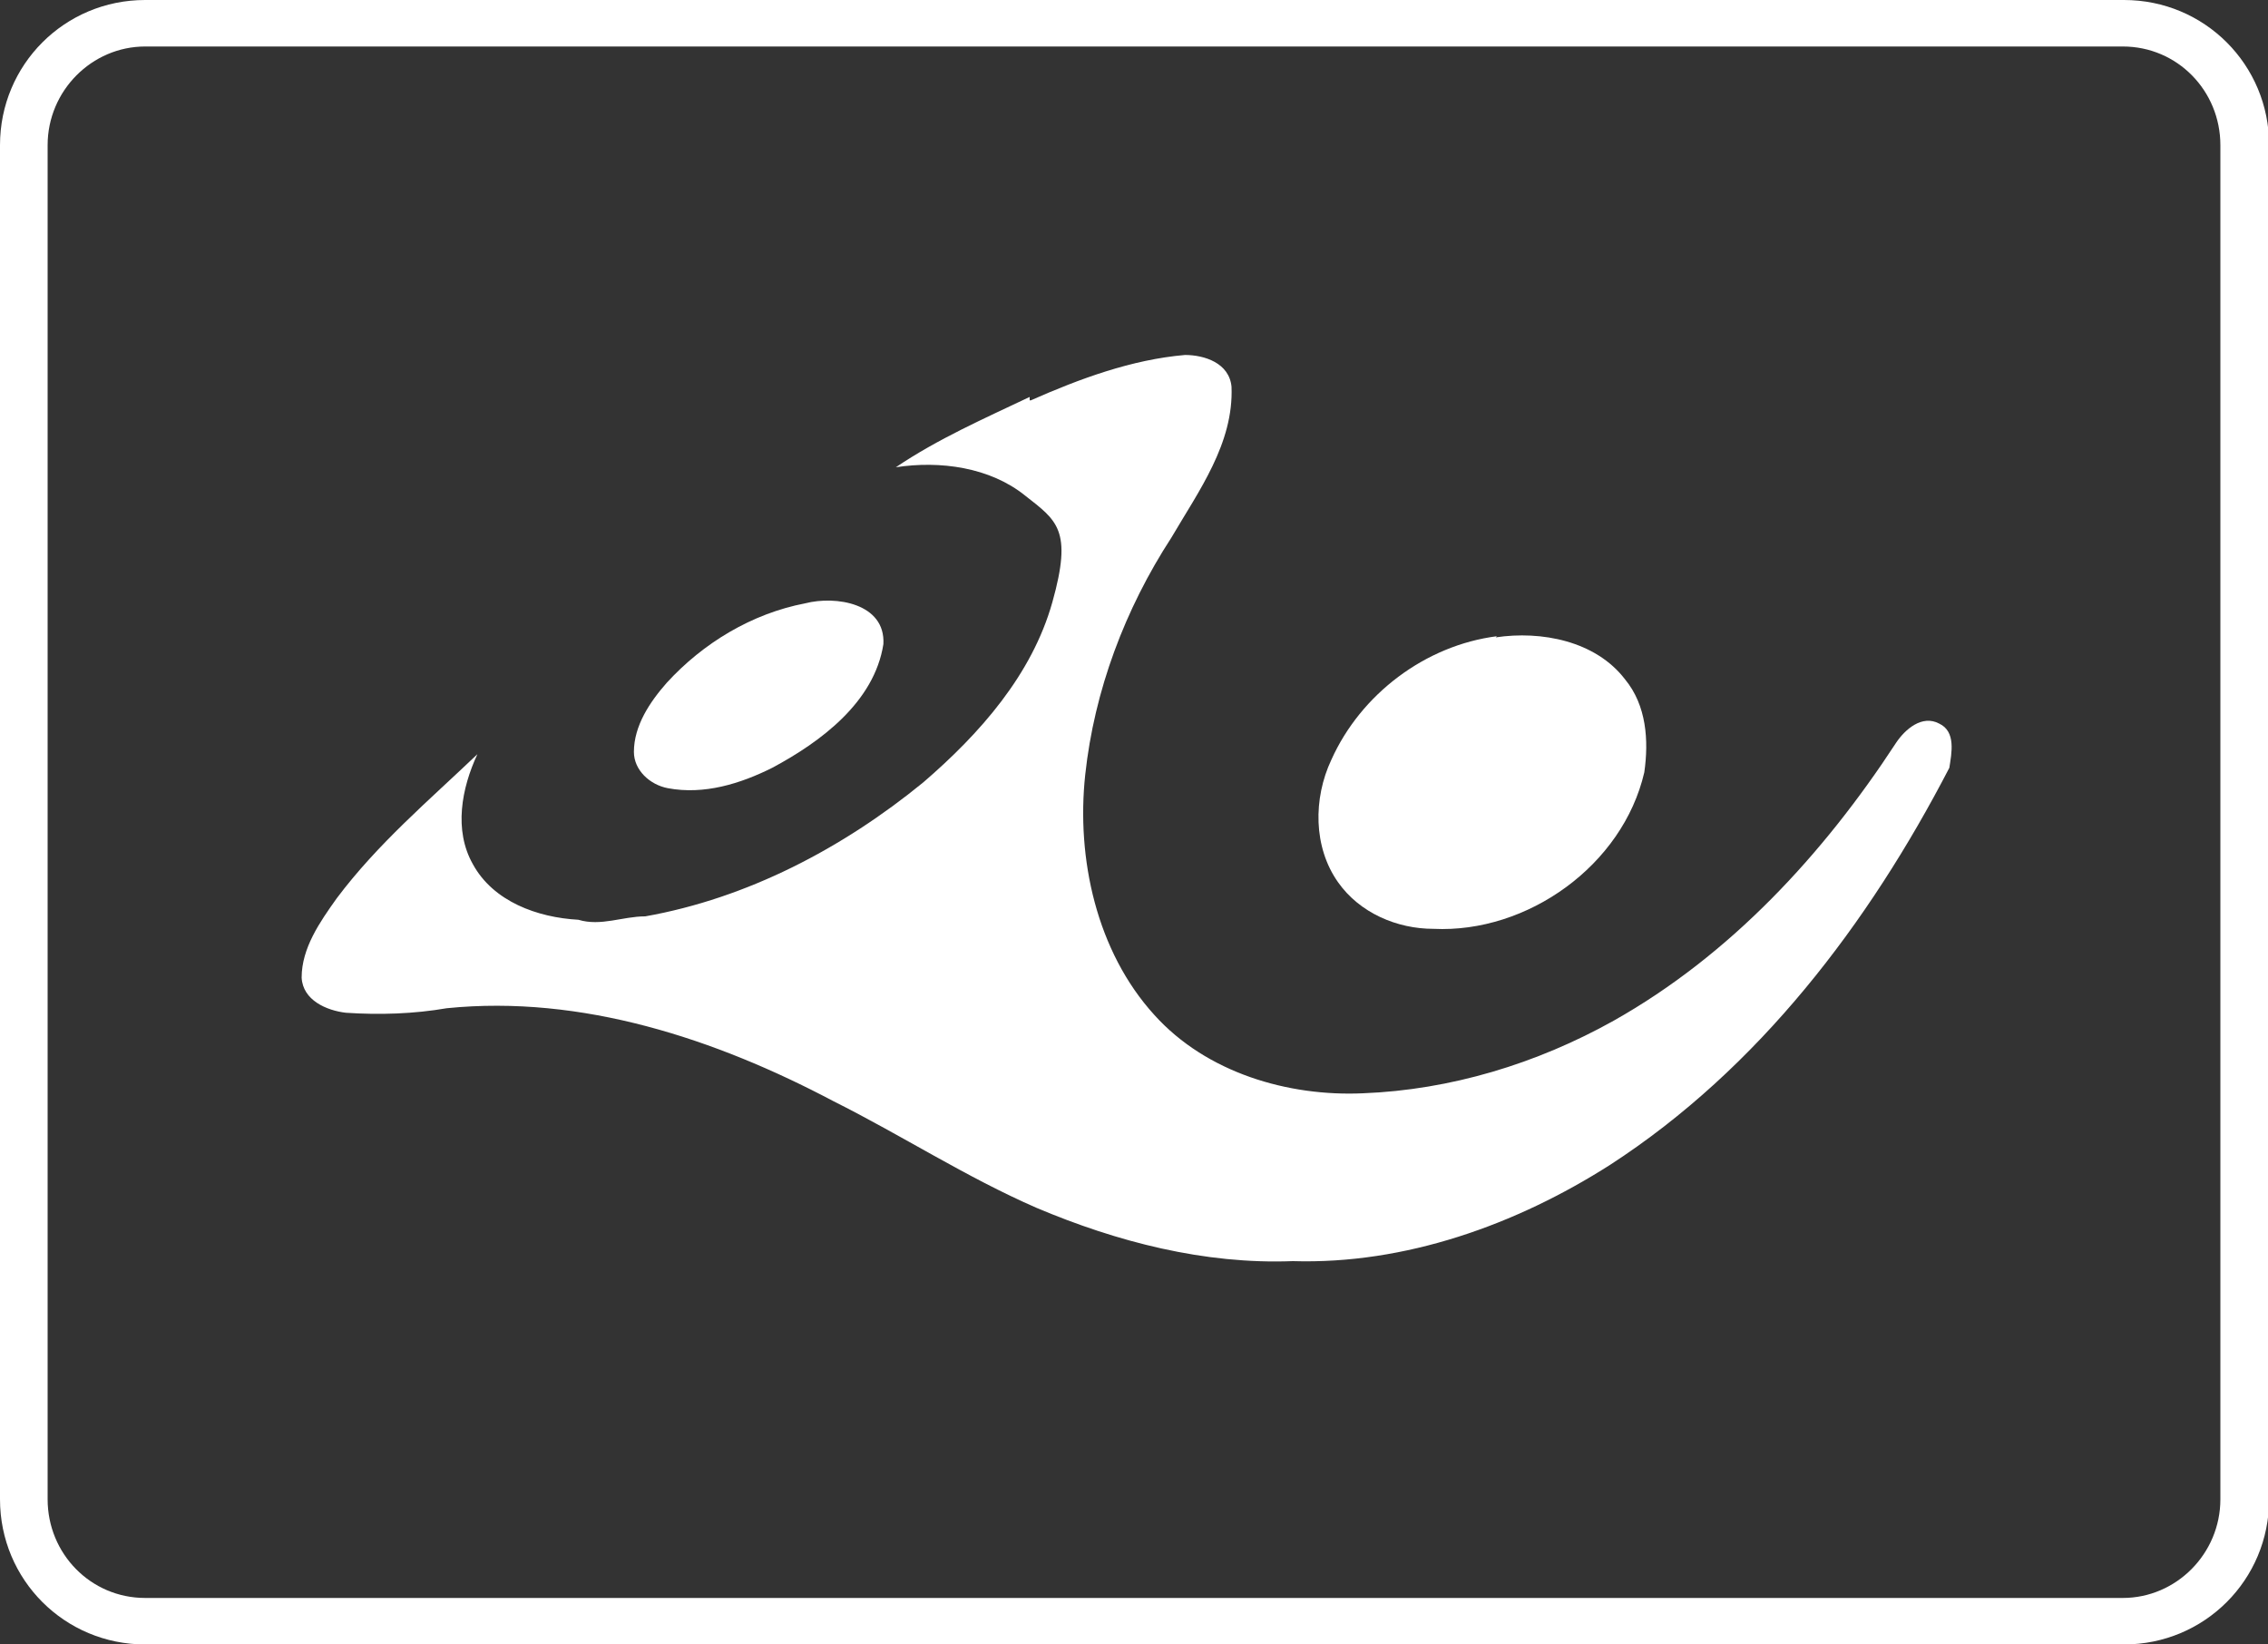 <?xml version="1.0" encoding="UTF-8"?>
<svg id="Ebene_1" data-name="Ebene 1" xmlns="http://www.w3.org/2000/svg" version="1.1" viewBox="0 0 200 145">
  <rect x="0" y="0" width="200" height="145" fill="#333333" stroke="none"/>
  <defs>
    <style>
      .cls-1 {
        fill: #fff;
        stroke-width: 0px;
      }
    </style>
  </defs>
  <path class="cls-1" d="M187.2,4.1c4.8,0,8.6,3.9,8.6,8.7v119.4c0,4.8-3.9,8.7-8.6,8.7H12.8c-4.8,0-8.6-3.9-8.6-8.7V12.8c0-4.8,3.9-8.7,8.6-8.7h174.5M187.2,0H12.8C5.7,0,0,5.7,0,12.8v119.4c0,7.1,5.7,12.8,12.8,12.8h174.5c7.1,0,12.8-5.7,12.8-12.8V12.8c0-7.1-5.7-12.8-12.8-12.8h-.1Z"/>
  <path class="cls-1" d="M90.9,35.3c4.3-1.9,8.9-3.6,13.6-4,1.7,0,3.9.7,4.1,2.8.2,5-2.9,9.2-5.3,13.3-4.1,6.3-6.8,13.5-7.6,20.9-.8,7.4,1,15.6,6.1,21.2,4.6,5.1,11.8,7.2,18.4,6.9,7.7-.3,15.3-2.6,22.1-6.4,10.3-5.8,18.5-14.7,24.9-24.5.8-1.2,2.3-2.5,3.8-1.7,1.5.7,1.1,2.6.9,3.9-7.1,13.7-16.8,26.5-29.9,35-8.3,5.3-18.1,8.8-28,8.5-7.8.3-15.5-1.7-22.6-4.7-6.2-2.7-11.9-6.4-17.9-9.4-10.4-5.5-22.2-9.4-34.1-8.2-2.9.5-5.9.6-8.9.4-1.7-.2-3.8-1.1-3.9-3.1,0-2.6,1.6-4.9,3.1-7,3.6-4.8,8.1-8.6,12.4-12.7-1.4,3-2.1,6.7-.4,9.7,1.8,3.3,5.7,4.7,9.3,4.9,2,.6,3.9-.3,5.9-.3,9-1.6,17.4-6,24.5-11.8,5-4.3,9.6-9.5,11.4-15.9s.4-7.2-2.4-9.4c-3.1-2.5-7.5-3.1-11.4-2.5,3.7-2.5,7.8-4.3,11.8-6.2v.3h0Z"/>
  <path class="cls-1" d="M71,53.2c2.7-.7,7.1,0,6.9,3.6-.8,5.1-5.5,8.6-9.8,10.9-2.8,1.4-6,2.4-9.2,1.8-1.6-.3-3-1.6-3-3.2,0-2.3,1.4-4.4,2.9-6.1,3.2-3.5,7.5-6.1,12.2-7Z"/>
  <path class="cls-1" d="M131.9,56.2c4-.6,8.8.3,11.4,3.7,1.9,2.3,2.1,5.4,1.7,8.2-1.9,8.2-10.3,14.2-18.6,13.8-3.2,0-6.5-1.4-8.4-4.1-2.2-3.1-2.2-7.4-.6-10.8,2.6-5.8,8.3-10.1,14.6-10.9h0Z"/>
</svg>